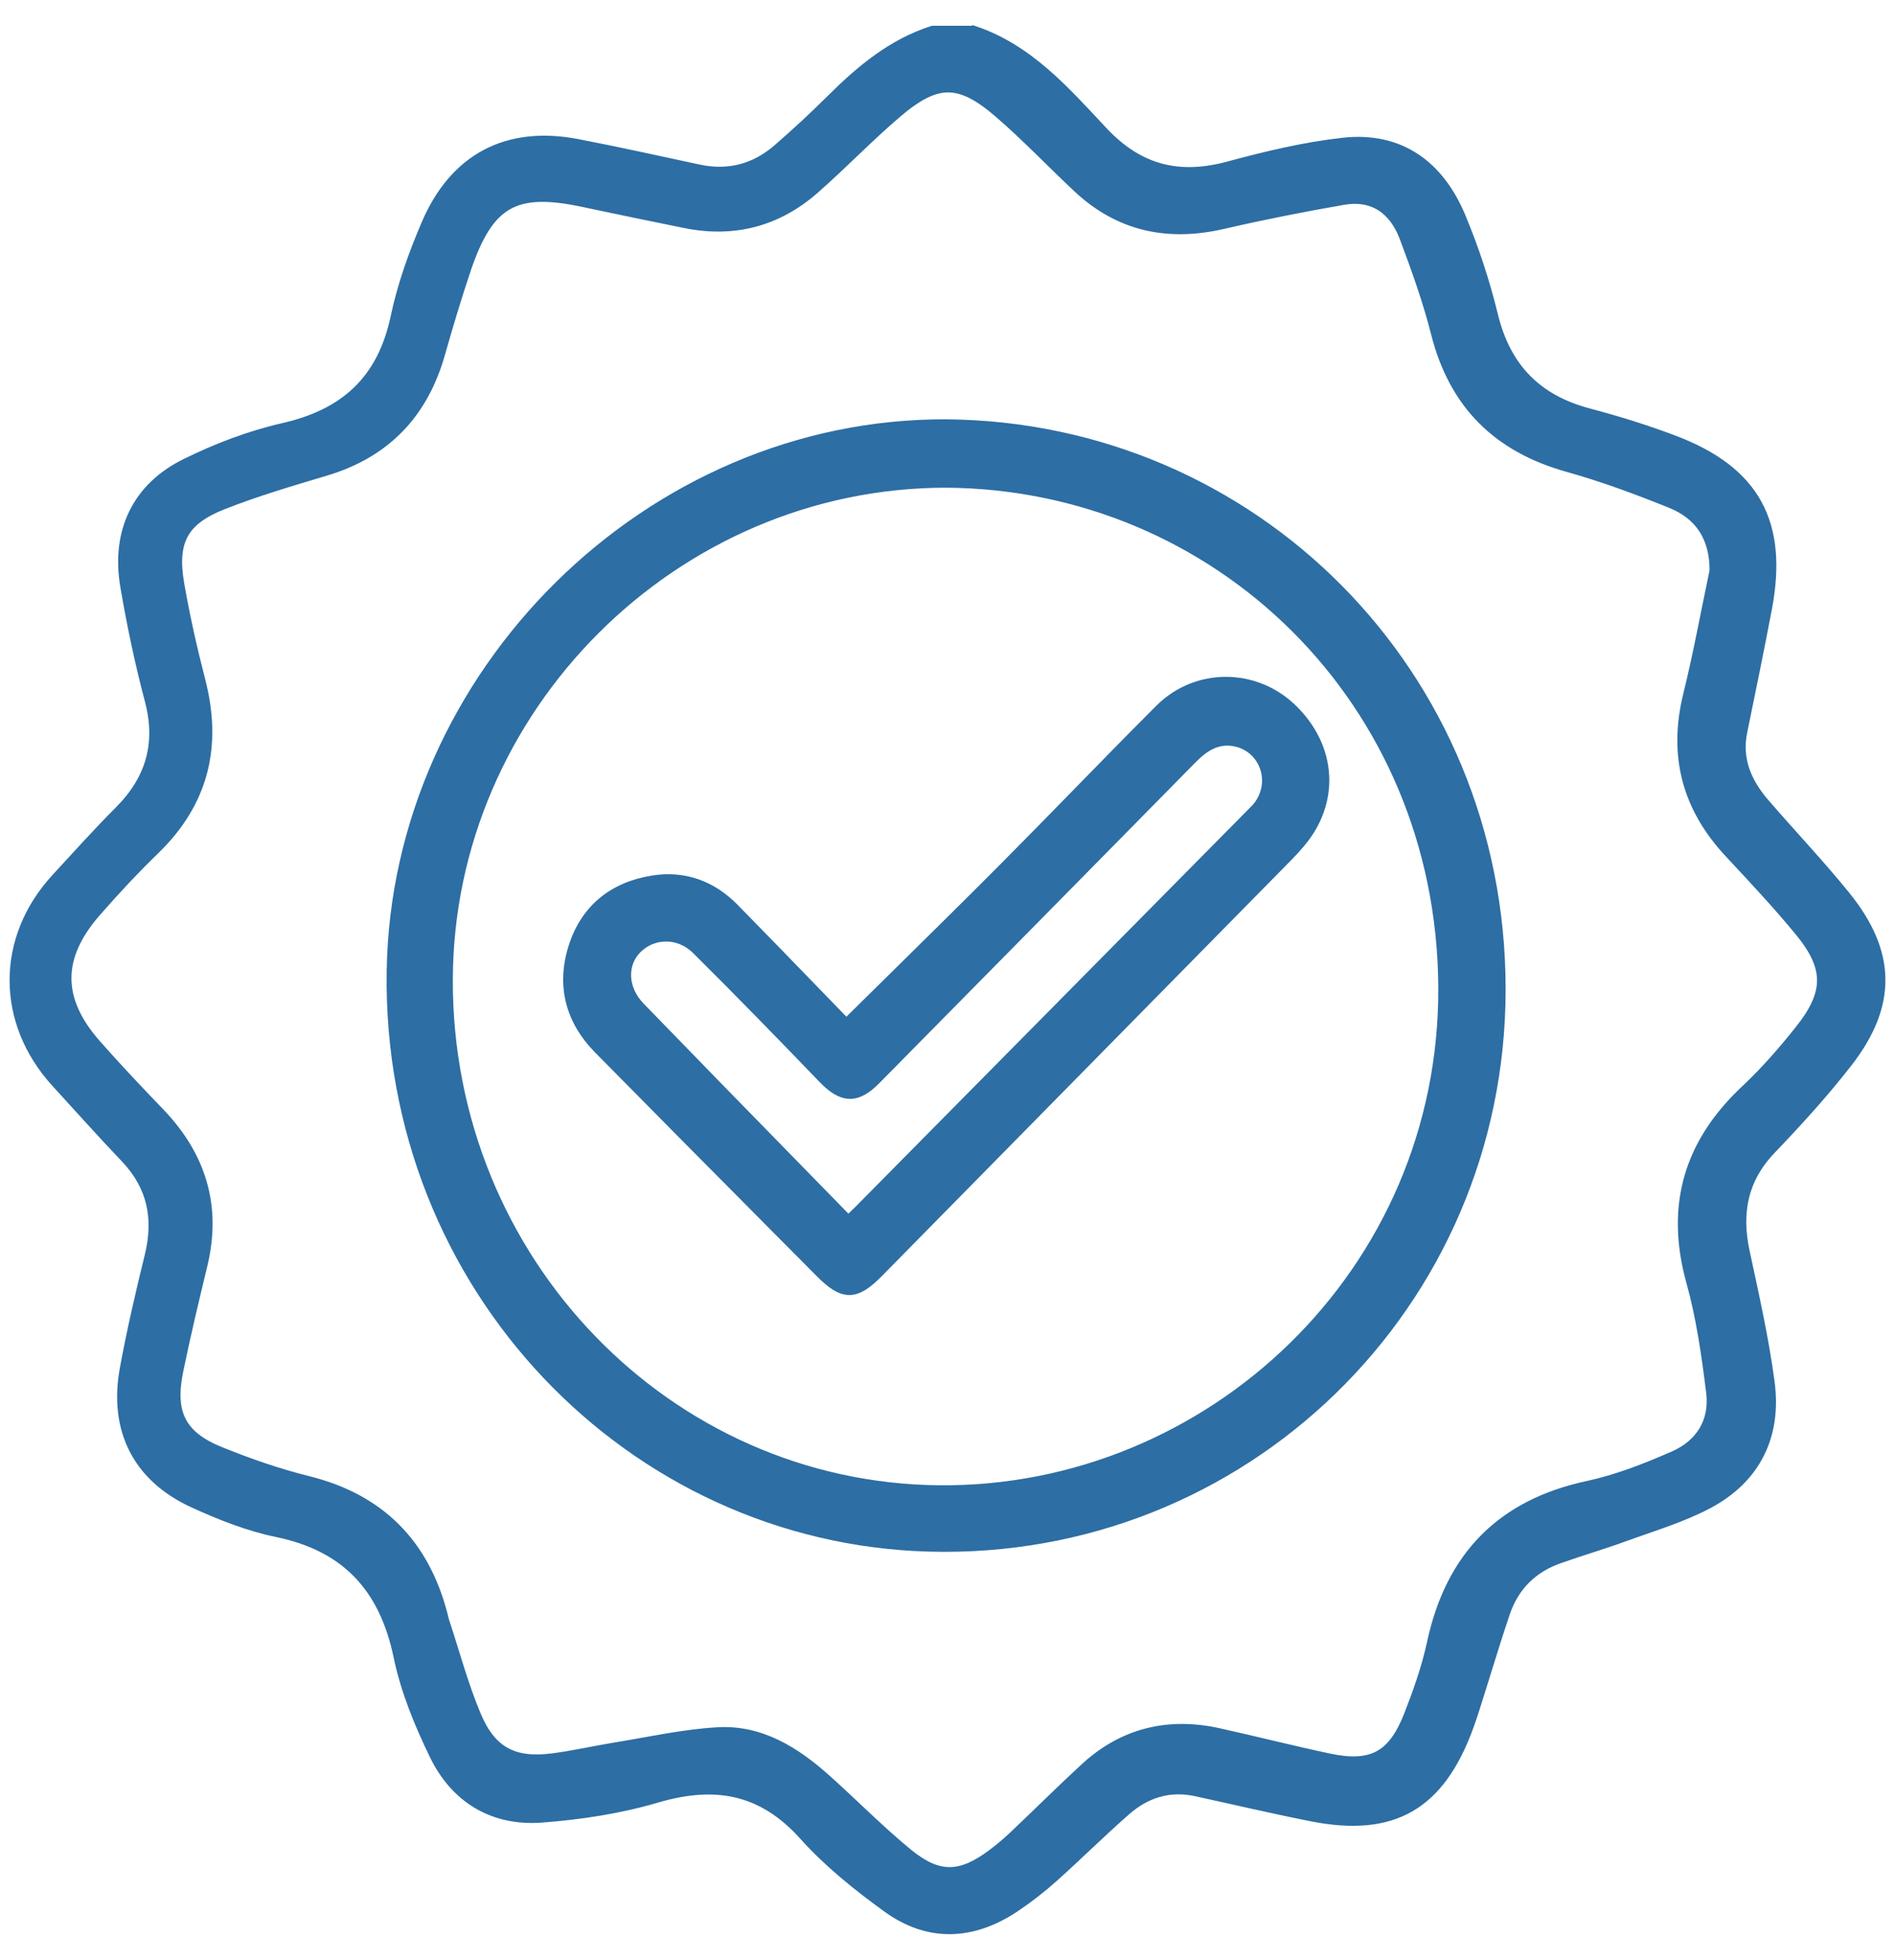 <svg width="59" height="61" viewBox="0 0 59 61" fill="none" xmlns="http://www.w3.org/2000/svg">
<mask id="path-1-outside-1_4006_68" maskUnits="userSpaceOnUse" x="-0.501" y="0" width="60" height="61" fill="black">
<rect fill="white" x="-0.501" width="60" height="61"/>
<path d="M30.304 1C31.999 1.565 33.139 2.883 34.303 4.124C35.444 5.339 36.71 5.643 38.268 5.221C39.434 4.905 40.623 4.621 41.819 4.487C43.568 4.292 44.777 5.184 45.439 6.776C45.849 7.76 46.188 8.787 46.44 9.823C46.845 11.487 47.832 12.481 49.455 12.909C50.351 13.146 51.241 13.422 52.108 13.751C54.601 14.697 55.471 16.289 54.97 18.931C54.728 20.21 54.464 21.483 54.203 22.758C54.019 23.65 54.343 24.38 54.901 25.029C55.736 25.997 56.62 26.926 57.424 27.919C58.835 29.664 58.864 31.263 57.489 33.035C56.752 33.984 55.938 34.876 55.108 35.744C54.214 36.679 54.013 37.745 54.278 38.977C54.567 40.323 54.872 41.67 55.053 43.033C55.271 44.678 54.622 45.987 53.162 46.763C52.349 47.195 51.447 47.459 50.577 47.777C49.901 48.023 49.211 48.226 48.531 48.465C47.691 48.759 47.106 49.334 46.816 50.185C46.539 51 46.294 51.824 46.034 52.644C45.919 53.008 45.809 53.375 45.677 53.734C44.788 56.158 43.355 56.986 40.855 56.494C39.648 56.256 38.449 55.973 37.246 55.711C36.403 55.528 35.658 55.764 35.026 56.317C34.252 56.994 33.521 57.724 32.753 58.409C32.385 58.738 31.991 59.044 31.581 59.319C30.28 60.191 28.928 60.261 27.651 59.336C26.73 58.669 25.821 57.941 25.064 57.097C23.744 55.626 22.25 55.38 20.433 55.914C19.28 56.254 18.064 56.438 16.864 56.529C15.39 56.642 14.222 55.953 13.569 54.612C13.096 53.641 12.672 52.607 12.453 51.554C11.998 49.371 10.795 48.088 8.623 47.642C7.742 47.46 6.879 47.116 6.054 46.741C4.33 45.956 3.586 44.496 3.928 42.618C4.144 41.434 4.419 40.259 4.705 39.089C4.991 37.916 4.782 36.899 3.943 36.015C3.206 35.24 2.492 34.445 1.772 33.655C0.089 31.805 0.056 29.244 1.781 27.37C2.428 26.668 3.066 25.957 3.74 25.282C4.731 24.29 5.071 23.158 4.702 21.771C4.393 20.608 4.146 19.424 3.944 18.239C3.66 16.569 4.299 15.21 5.8 14.47C6.762 13.996 7.791 13.602 8.833 13.365C10.76 12.928 11.941 11.865 12.361 9.877C12.568 8.892 12.916 7.924 13.313 6.997C14.184 4.956 15.813 4.112 17.966 4.526C19.23 4.768 20.487 5.049 21.745 5.318C22.683 5.519 23.521 5.299 24.241 4.677C24.818 4.178 25.377 3.658 25.919 3.12C26.831 2.213 27.801 1.403 29.046 1.002H30.3L30.304 1ZM53.426 17.767C53.432 16.707 52.957 15.989 52.035 15.618C50.983 15.194 49.913 14.797 48.821 14.492C46.673 13.891 45.312 12.569 44.753 10.366C44.495 9.35 44.139 8.356 43.77 7.374C43.436 6.488 42.775 6.011 41.808 6.179C40.56 6.397 39.314 6.641 38.08 6.927C36.387 7.32 34.881 7.02 33.59 5.812C32.769 5.043 31.991 4.223 31.141 3.489C29.885 2.404 29.154 2.407 27.885 3.49C27.001 4.244 26.195 5.09 25.321 5.855C24.175 6.858 22.835 7.205 21.342 6.902C20.284 6.687 19.226 6.47 18.17 6.245C16.02 5.785 15.182 6.252 14.468 8.359C14.175 9.228 13.911 10.108 13.661 10.991C13.132 12.86 11.964 14.065 10.114 14.615C9.045 14.934 7.969 15.251 6.931 15.659C5.663 16.157 5.304 16.832 5.537 18.183C5.713 19.201 5.942 20.21 6.199 21.21C6.718 23.227 6.291 24.956 4.788 26.413C4.145 27.037 3.531 27.694 2.942 28.371C1.714 29.782 1.72 31.128 2.952 32.53C3.595 33.261 4.266 33.968 4.94 34.67C6.215 35.998 6.699 37.543 6.26 39.364C5.995 40.461 5.732 41.558 5.506 42.664C5.234 43.996 5.594 44.723 6.831 45.226C7.725 45.588 8.645 45.908 9.579 46.14C11.78 46.688 13.152 48.049 13.733 50.25C13.752 50.324 13.766 50.4 13.79 50.473C14.113 51.452 14.38 52.456 14.777 53.404C15.256 54.552 15.976 54.927 17.183 54.777C17.84 54.695 18.488 54.544 19.142 54.437C20.207 54.265 21.269 54.025 22.341 53.962C23.667 53.883 24.742 54.564 25.703 55.425C26.555 56.188 27.359 57.009 28.243 57.732C29.212 58.523 29.923 58.491 30.92 57.747C31.148 57.576 31.368 57.392 31.576 57.196C32.324 56.488 33.055 55.76 33.812 55.062C34.995 53.973 36.387 53.646 37.936 53.989C39.083 54.243 40.221 54.533 41.37 54.777C42.724 55.063 43.401 54.702 43.912 53.39C44.197 52.661 44.461 51.914 44.625 51.152C45.202 48.465 46.781 46.862 49.453 46.291C50.369 46.094 51.266 45.74 52.13 45.362C52.971 44.995 53.436 44.27 53.32 43.33C53.176 42.174 53.012 41.007 52.701 39.889C52.044 37.529 52.629 35.597 54.385 33.952C54.995 33.38 55.552 32.74 56.074 32.084C57.009 30.909 57.007 30.1 56.056 28.947C55.364 28.107 54.618 27.313 53.876 26.517C52.572 25.121 52.14 23.517 52.603 21.64C52.918 20.361 53.154 19.063 53.426 17.773V17.767Z"/>
</mask>
<path d="M30.304 1C31.999 1.565 33.139 2.883 34.303 4.124C35.444 5.339 36.71 5.643 38.268 5.221C39.434 4.905 40.623 4.621 41.819 4.487C43.568 4.292 44.777 5.184 45.439 6.776C45.849 7.76 46.188 8.787 46.44 9.823C46.845 11.487 47.832 12.481 49.455 12.909C50.351 13.146 51.241 13.422 52.108 13.751C54.601 14.697 55.471 16.289 54.97 18.931C54.728 20.21 54.464 21.483 54.203 22.758C54.019 23.65 54.343 24.38 54.901 25.029C55.736 25.997 56.62 26.926 57.424 27.919C58.835 29.664 58.864 31.263 57.489 33.035C56.752 33.984 55.938 34.876 55.108 35.744C54.214 36.679 54.013 37.745 54.278 38.977C54.567 40.323 54.872 41.67 55.053 43.033C55.271 44.678 54.622 45.987 53.162 46.763C52.349 47.195 51.447 47.459 50.577 47.777C49.901 48.023 49.211 48.226 48.531 48.465C47.691 48.759 47.106 49.334 46.816 50.185C46.539 51 46.294 51.824 46.034 52.644C45.919 53.008 45.809 53.375 45.677 53.734C44.788 56.158 43.355 56.986 40.855 56.494C39.648 56.256 38.449 55.973 37.246 55.711C36.403 55.528 35.658 55.764 35.026 56.317C34.252 56.994 33.521 57.724 32.753 58.409C32.385 58.738 31.991 59.044 31.581 59.319C30.28 60.191 28.928 60.261 27.651 59.336C26.73 58.669 25.821 57.941 25.064 57.097C23.744 55.626 22.25 55.38 20.433 55.914C19.28 56.254 18.064 56.438 16.864 56.529C15.39 56.642 14.222 55.953 13.569 54.612C13.096 53.641 12.672 52.607 12.453 51.554C11.998 49.371 10.795 48.088 8.623 47.642C7.742 47.46 6.879 47.116 6.054 46.741C4.33 45.956 3.586 44.496 3.928 42.618C4.144 41.434 4.419 40.259 4.705 39.089C4.991 37.916 4.782 36.899 3.943 36.015C3.206 35.24 2.492 34.445 1.772 33.655C0.089 31.805 0.056 29.244 1.781 27.37C2.428 26.668 3.066 25.957 3.74 25.282C4.731 24.29 5.071 23.158 4.702 21.771C4.393 20.608 4.146 19.424 3.944 18.239C3.66 16.569 4.299 15.21 5.8 14.47C6.762 13.996 7.791 13.602 8.833 13.365C10.76 12.928 11.941 11.865 12.361 9.877C12.568 8.892 12.916 7.924 13.313 6.997C14.184 4.956 15.813 4.112 17.966 4.526C19.23 4.768 20.487 5.049 21.745 5.318C22.683 5.519 23.521 5.299 24.241 4.677C24.818 4.178 25.377 3.658 25.919 3.12C26.831 2.213 27.801 1.403 29.046 1.002H30.3L30.304 1ZM53.426 17.767C53.432 16.707 52.957 15.989 52.035 15.618C50.983 15.194 49.913 14.797 48.821 14.492C46.673 13.891 45.312 12.569 44.753 10.366C44.495 9.35 44.139 8.356 43.77 7.374C43.436 6.488 42.775 6.011 41.808 6.179C40.56 6.397 39.314 6.641 38.08 6.927C36.387 7.32 34.881 7.02 33.59 5.812C32.769 5.043 31.991 4.223 31.141 3.489C29.885 2.404 29.154 2.407 27.885 3.49C27.001 4.244 26.195 5.09 25.321 5.855C24.175 6.858 22.835 7.205 21.342 6.902C20.284 6.687 19.226 6.47 18.17 6.245C16.02 5.785 15.182 6.252 14.468 8.359C14.175 9.228 13.911 10.108 13.661 10.991C13.132 12.86 11.964 14.065 10.114 14.615C9.045 14.934 7.969 15.251 6.931 15.659C5.663 16.157 5.304 16.832 5.537 18.183C5.713 19.201 5.942 20.21 6.199 21.21C6.718 23.227 6.291 24.956 4.788 26.413C4.145 27.037 3.531 27.694 2.942 28.371C1.714 29.782 1.72 31.128 2.952 32.53C3.595 33.261 4.266 33.968 4.94 34.67C6.215 35.998 6.699 37.543 6.26 39.364C5.995 40.461 5.732 41.558 5.506 42.664C5.234 43.996 5.594 44.723 6.831 45.226C7.725 45.588 8.645 45.908 9.579 46.14C11.78 46.688 13.152 48.049 13.733 50.25C13.752 50.324 13.766 50.4 13.79 50.473C14.113 51.452 14.38 52.456 14.777 53.404C15.256 54.552 15.976 54.927 17.183 54.777C17.84 54.695 18.488 54.544 19.142 54.437C20.207 54.265 21.269 54.025 22.341 53.962C23.667 53.883 24.742 54.564 25.703 55.425C26.555 56.188 27.359 57.009 28.243 57.732C29.212 58.523 29.923 58.491 30.92 57.747C31.148 57.576 31.368 57.392 31.576 57.196C32.324 56.488 33.055 55.76 33.812 55.062C34.995 53.973 36.387 53.646 37.936 53.989C39.083 54.243 40.221 54.533 41.37 54.777C42.724 55.063 43.401 54.702 43.912 53.39C44.197 52.661 44.461 51.914 44.625 51.152C45.202 48.465 46.781 46.862 49.453 46.291C50.369 46.094 51.266 45.74 52.13 45.362C52.971 44.995 53.436 44.27 53.32 43.33C53.176 42.174 53.012 41.007 52.701 39.889C52.044 37.529 52.629 35.597 54.385 33.952C54.995 33.38 55.552 32.74 56.074 32.084C57.009 30.909 57.007 30.1 56.056 28.947C55.364 28.107 54.618 27.313 53.876 26.517C52.572 25.121 52.14 23.517 52.603 21.64C52.918 20.361 53.154 19.063 53.426 17.773V17.767Z" fill="#2D6EA4"/>
<path d="M30.304 1C31.999 1.565 33.139 2.883 34.303 4.124C35.444 5.339 36.71 5.643 38.268 5.221C39.434 4.905 40.623 4.621 41.819 4.487C43.568 4.292 44.777 5.184 45.439 6.776C45.849 7.76 46.188 8.787 46.44 9.823C46.845 11.487 47.832 12.481 49.455 12.909C50.351 13.146 51.241 13.422 52.108 13.751C54.601 14.697 55.471 16.289 54.97 18.931C54.728 20.21 54.464 21.483 54.203 22.758C54.019 23.65 54.343 24.38 54.901 25.029C55.736 25.997 56.62 26.926 57.424 27.919C58.835 29.664 58.864 31.263 57.489 33.035C56.752 33.984 55.938 34.876 55.108 35.744C54.214 36.679 54.013 37.745 54.278 38.977C54.567 40.323 54.872 41.67 55.053 43.033C55.271 44.678 54.622 45.987 53.162 46.763C52.349 47.195 51.447 47.459 50.577 47.777C49.901 48.023 49.211 48.226 48.531 48.465C47.691 48.759 47.106 49.334 46.816 50.185C46.539 51 46.294 51.824 46.034 52.644C45.919 53.008 45.809 53.375 45.677 53.734C44.788 56.158 43.355 56.986 40.855 56.494C39.648 56.256 38.449 55.973 37.246 55.711C36.403 55.528 35.658 55.764 35.026 56.317C34.252 56.994 33.521 57.724 32.753 58.409C32.385 58.738 31.991 59.044 31.581 59.319C30.28 60.191 28.928 60.261 27.651 59.336C26.73 58.669 25.821 57.941 25.064 57.097C23.744 55.626 22.25 55.38 20.433 55.914C19.28 56.254 18.064 56.438 16.864 56.529C15.39 56.642 14.222 55.953 13.569 54.612C13.096 53.641 12.672 52.607 12.453 51.554C11.998 49.371 10.795 48.088 8.623 47.642C7.742 47.46 6.879 47.116 6.054 46.741C4.33 45.956 3.586 44.496 3.928 42.618C4.144 41.434 4.419 40.259 4.705 39.089C4.991 37.916 4.782 36.899 3.943 36.015C3.206 35.24 2.492 34.445 1.772 33.655C0.089 31.805 0.056 29.244 1.781 27.37C2.428 26.668 3.066 25.957 3.74 25.282C4.731 24.29 5.071 23.158 4.702 21.771C4.393 20.608 4.146 19.424 3.944 18.239C3.66 16.569 4.299 15.21 5.8 14.47C6.762 13.996 7.791 13.602 8.833 13.365C10.76 12.928 11.941 11.865 12.361 9.877C12.568 8.892 12.916 7.924 13.313 6.997C14.184 4.956 15.813 4.112 17.966 4.526C19.23 4.768 20.487 5.049 21.745 5.318C22.683 5.519 23.521 5.299 24.241 4.677C24.818 4.178 25.377 3.658 25.919 3.12C26.831 2.213 27.801 1.403 29.046 1.002H30.3L30.304 1ZM53.426 17.767C53.432 16.707 52.957 15.989 52.035 15.618C50.983 15.194 49.913 14.797 48.821 14.492C46.673 13.891 45.312 12.569 44.753 10.366C44.495 9.35 44.139 8.356 43.77 7.374C43.436 6.488 42.775 6.011 41.808 6.179C40.56 6.397 39.314 6.641 38.08 6.927C36.387 7.32 34.881 7.02 33.59 5.812C32.769 5.043 31.991 4.223 31.141 3.489C29.885 2.404 29.154 2.407 27.885 3.49C27.001 4.244 26.195 5.09 25.321 5.855C24.175 6.858 22.835 7.205 21.342 6.902C20.284 6.687 19.226 6.47 18.17 6.245C16.02 5.785 15.182 6.252 14.468 8.359C14.175 9.228 13.911 10.108 13.661 10.991C13.132 12.86 11.964 14.065 10.114 14.615C9.045 14.934 7.969 15.251 6.931 15.659C5.663 16.157 5.304 16.832 5.537 18.183C5.713 19.201 5.942 20.21 6.199 21.21C6.718 23.227 6.291 24.956 4.788 26.413C4.145 27.037 3.531 27.694 2.942 28.371C1.714 29.782 1.72 31.128 2.952 32.53C3.595 33.261 4.266 33.968 4.94 34.67C6.215 35.998 6.699 37.543 6.26 39.364C5.995 40.461 5.732 41.558 5.506 42.664C5.234 43.996 5.594 44.723 6.831 45.226C7.725 45.588 8.645 45.908 9.579 46.14C11.78 46.688 13.152 48.049 13.733 50.25C13.752 50.324 13.766 50.4 13.79 50.473C14.113 51.452 14.38 52.456 14.777 53.404C15.256 54.552 15.976 54.927 17.183 54.777C17.84 54.695 18.488 54.544 19.142 54.437C20.207 54.265 21.269 54.025 22.341 53.962C23.667 53.883 24.742 54.564 25.703 55.425C26.555 56.188 27.359 57.009 28.243 57.732C29.212 58.523 29.923 58.491 30.92 57.747C31.148 57.576 31.368 57.392 31.576 57.196C32.324 56.488 33.055 55.76 33.812 55.062C34.995 53.973 36.387 53.646 37.936 53.989C39.083 54.243 40.221 54.533 41.37 54.777C42.724 55.063 43.401 54.702 43.912 53.39C44.197 52.661 44.461 51.914 44.625 51.152C45.202 48.465 46.781 46.862 49.453 46.291C50.369 46.094 51.266 45.74 52.13 45.362C52.971 44.995 53.436 44.27 53.32 43.33C53.176 42.174 53.012 41.007 52.701 39.889C52.044 37.529 52.629 35.597 54.385 33.952C54.995 33.38 55.552 32.74 56.074 32.084C57.009 30.909 57.007 30.1 56.056 28.947C55.364 28.107 54.618 27.313 53.876 26.517C52.572 25.121 52.14 23.517 52.603 21.64C52.918 20.361 53.154 19.063 53.426 17.773V17.767Z" stroke="#2D6EA4" stroke-width="0.4" mask="url(#path-1-outside-1_4006_68)"/>
<path d="M29.483 13.152L29.483 13.152C20.185 13.1 12.282 20.952 12.139 30.227L12.239 30.229L12.139 30.227C11.989 40.079 19.614 47.94 28.924 48.195C38.725 48.465 46.771 40.65 46.777 30.806C46.783 20.895 39.006 13.241 29.483 13.152ZM29.45 15.08C37.859 15.13 44.821 21.807 44.88 30.707C44.939 39.598 37.621 46.413 29.231 46.33C20.822 46.248 13.982 39.219 13.998 30.506C14.016 22.075 21.017 15.084 29.45 15.08Z" fill="#2D6EA4" stroke="#2D6EA4" stroke-width="0.2"/>
<path d="M26.351 31.788C26.025 31.453 25.698 31.115 25.37 30.776C24.552 29.932 23.725 29.079 22.894 28.233L22.823 28.303L22.894 28.233C22.189 27.515 21.314 27.193 20.321 27.35C19.084 27.545 18.184 28.246 17.798 29.471C17.416 30.686 17.712 31.79 18.599 32.689C20.381 34.497 22.17 36.298 23.959 38.1C24.47 38.614 24.982 39.129 25.492 39.643L25.492 39.643C25.846 39.999 26.135 40.208 26.443 40.208C26.751 40.208 27.039 39.999 27.39 39.643L27.39 39.643C31.649 35.318 35.907 30.993 40.164 26.667L40.164 26.667C40.286 26.542 40.403 26.412 40.516 26.281L40.516 26.28C41.631 24.974 41.527 23.244 40.268 22.025L40.198 22.096L40.268 22.025C39.09 20.885 37.238 20.871 36.069 22.04C35.201 22.908 34.339 23.79 33.478 24.672C32.709 25.458 31.942 26.244 31.17 27.019C30.086 28.107 28.992 29.185 27.869 30.291C27.369 30.783 26.864 31.281 26.351 31.788ZM26.472 37.859C26.454 37.875 26.434 37.894 26.411 37.915C25.902 37.394 25.395 36.875 24.889 36.357C23.235 34.666 21.596 32.989 19.966 31.306C19.437 30.759 19.424 30.033 19.85 29.586C20.323 29.091 21.116 29.063 21.652 29.595C22.978 30.913 24.285 32.252 25.581 33.6L25.581 33.6C25.875 33.905 26.146 34.09 26.435 34.102C26.728 34.114 27.004 33.95 27.303 33.646C30.59 30.317 33.876 26.987 37.158 23.652L37.158 23.652C37.531 23.272 37.922 23.033 38.43 23.129C39.279 23.289 39.669 24.261 39.177 24.992L39.176 24.993C39.117 25.082 39.038 25.162 38.952 25.248C38.943 25.258 38.933 25.267 38.923 25.277L38.995 25.347L38.923 25.277C34.815 29.433 30.706 33.588 26.596 37.743L26.668 37.813L26.596 37.743C26.564 37.776 26.531 37.806 26.472 37.859Z" fill="#2D6EA4" stroke="#2D6EA4" stroke-width="0.2"/>
</svg>
